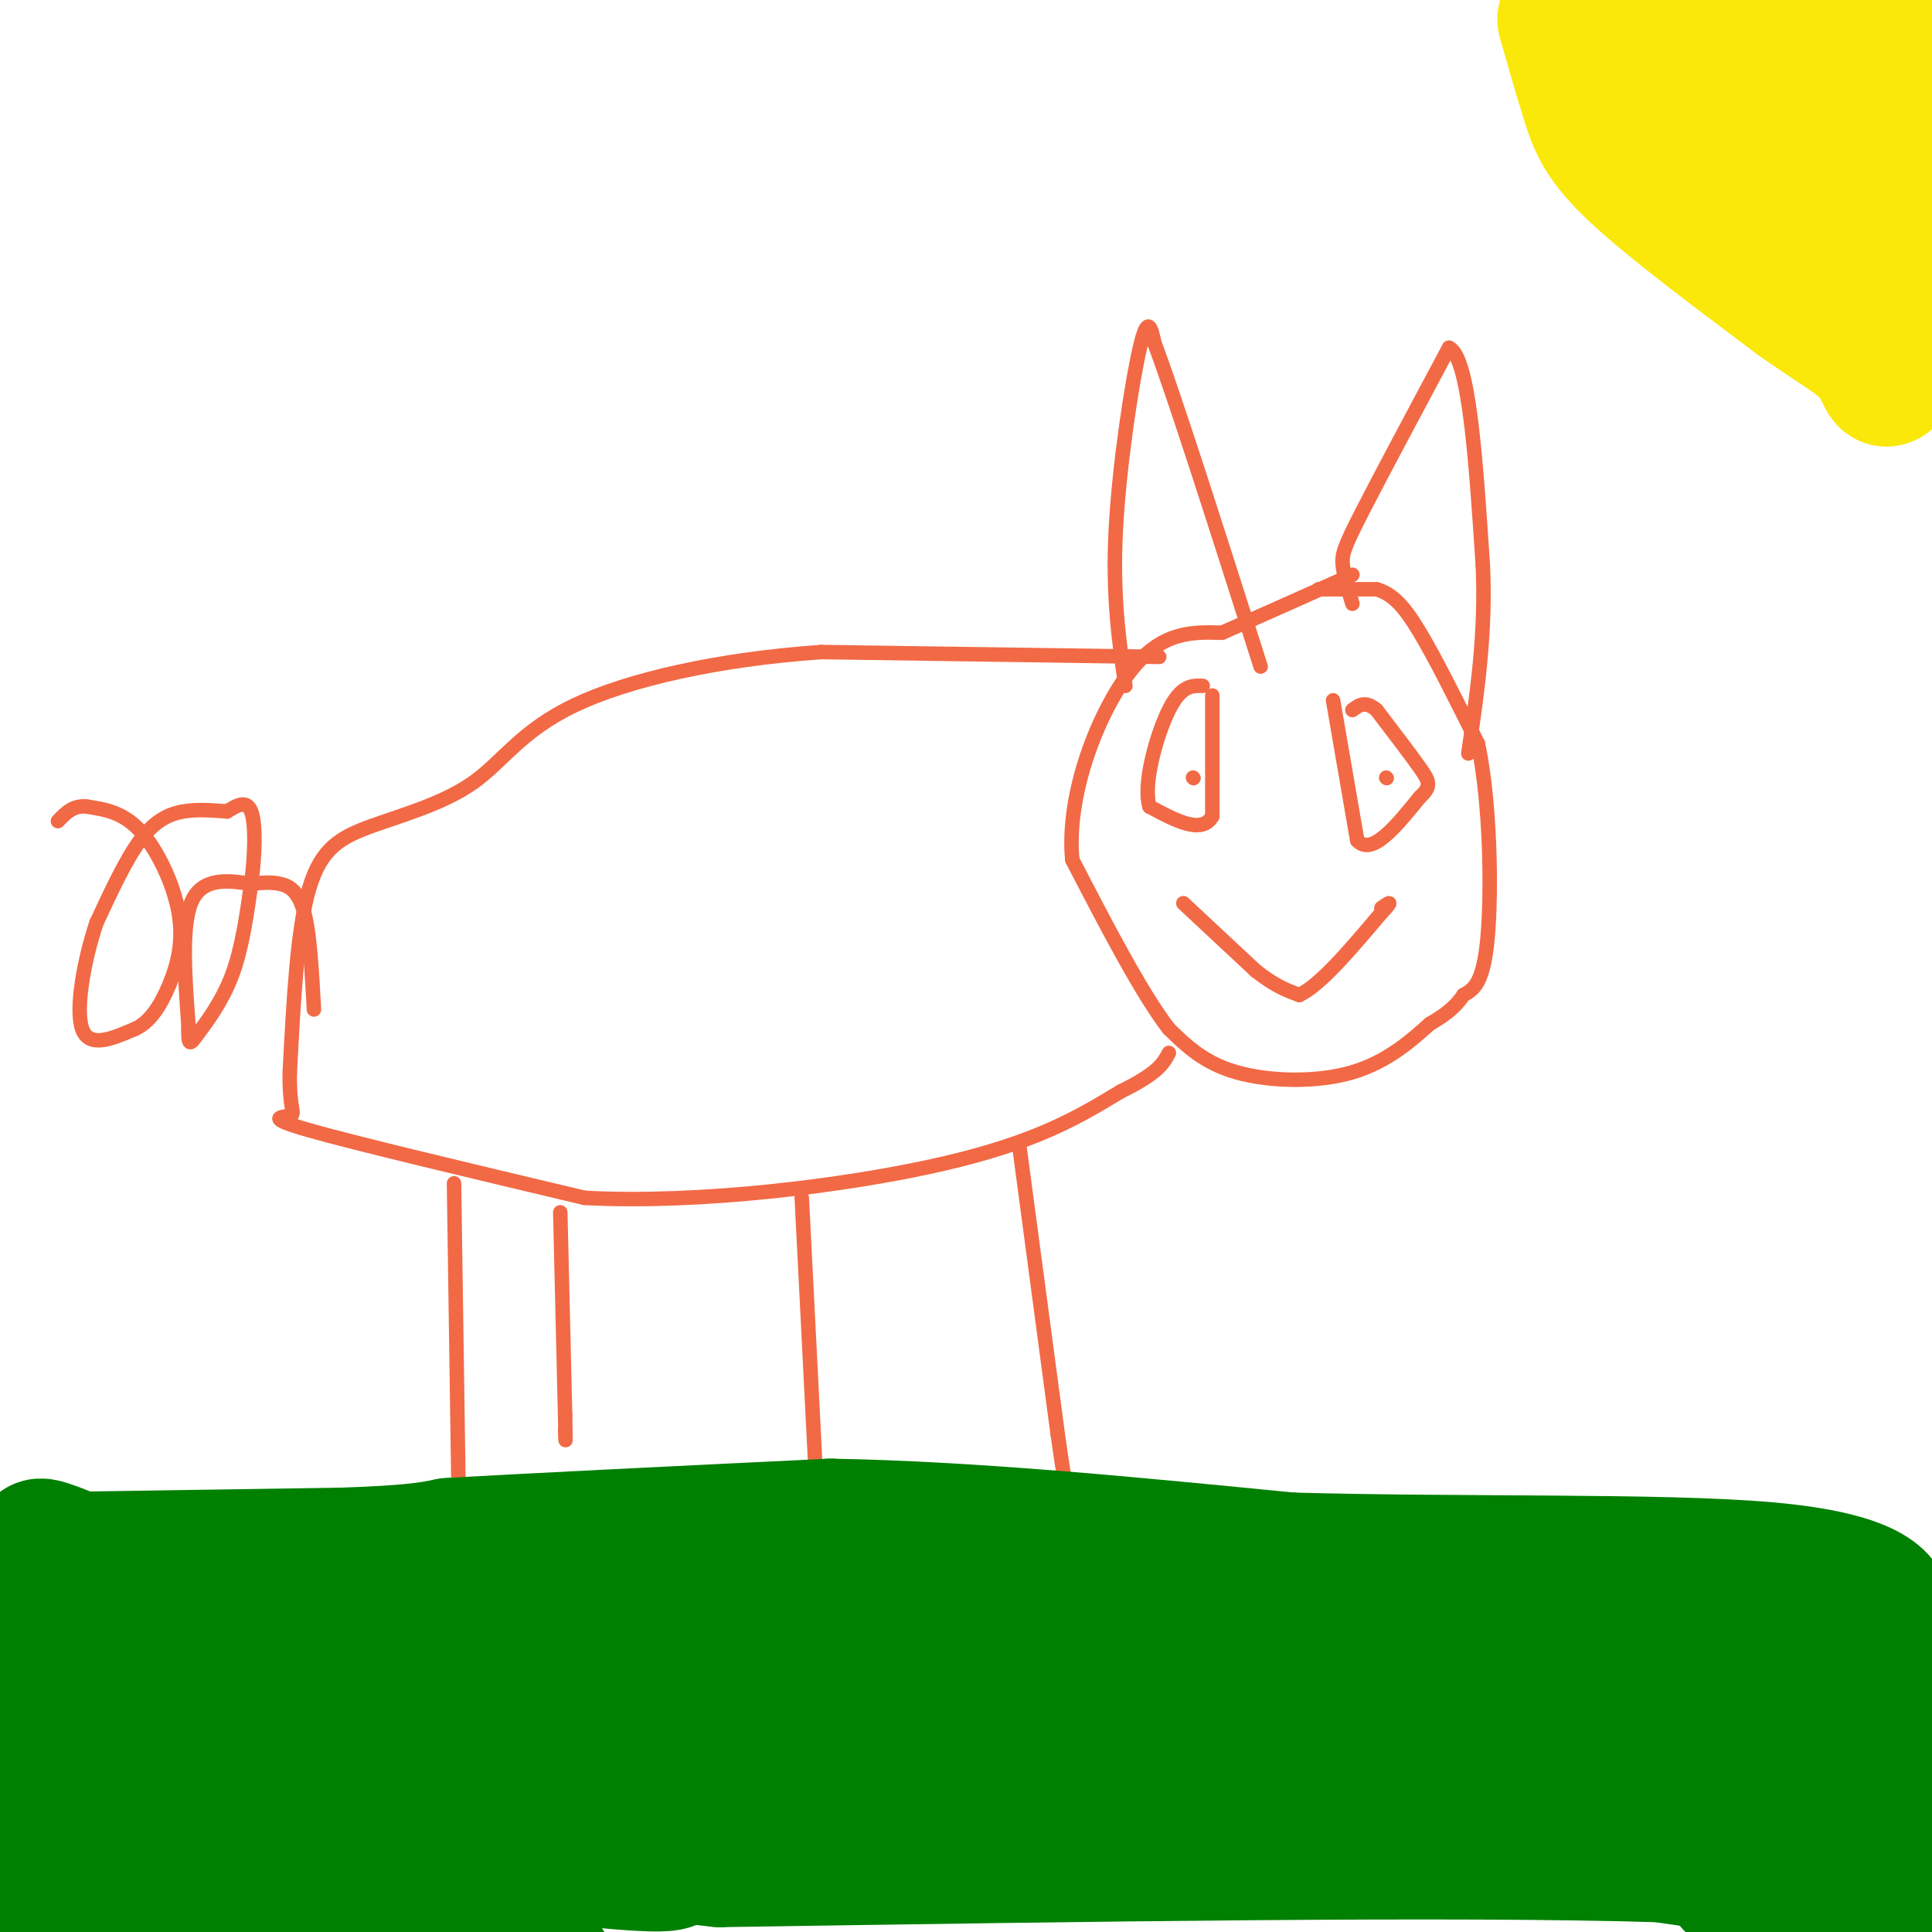 <svg viewBox='0 0 400 400' version='1.1' xmlns='http://www.w3.org/2000/svg' xmlns:xlink='http://www.w3.org/1999/xlink'><g fill='none' stroke='#f26946' stroke-width='3' stroke-linecap='round' stroke-linejoin='round'><path d='M273,122c0.000,0.000 12.000,0.000 12,0'/><path d='M285,122c3.333,0.978 5.667,3.422 9,9c3.333,5.578 7.667,14.289 12,23'/><path d='M306,154c2.533,11.933 2.867,30.267 2,40c-0.867,9.733 -2.933,10.867 -5,12'/><path d='M303,206c-2.000,3.000 -4.500,4.500 -7,6'/><path d='M296,212c-3.440,3.083 -8.542,7.792 -16,10c-7.458,2.208 -17.274,1.917 -24,0c-6.726,-1.917 -10.363,-5.458 -14,-9'/><path d='M242,213c-5.667,-7.333 -12.833,-21.167 -20,-35'/><path d='M222,178c-1.289,-13.756 5.489,-30.644 12,-39c6.511,-8.356 12.756,-8.178 19,-8'/><path d='M253,131c7.667,-3.333 17.333,-7.667 27,-12'/><path d='M240,136c0.000,0.000 -70.000,-1.000 -70,-1'/><path d='M170,135c-21.395,1.489 -39.882,5.711 -51,11c-11.118,5.289 -14.867,11.644 -21,16c-6.133,4.356 -14.651,6.711 -21,9c-6.349,2.289 -10.528,4.511 -13,13c-2.472,8.489 -3.236,23.244 -4,38'/><path d='M60,222c-0.179,7.905 1.375,8.667 0,9c-1.375,0.333 -5.679,0.238 4,3c9.679,2.762 33.339,8.381 57,14'/><path d='M121,248c23.667,1.289 54.333,-2.489 74,-7c19.667,-4.511 28.333,-9.756 37,-15'/><path d='M232,226c7.833,-3.833 8.917,-5.917 10,-8'/><path d='M94,245c0.000,0.000 1.000,68.000 1,68'/><path d='M116,251c0.000,0.000 1.000,42.000 1,42'/><path d='M117,293c0.167,7.500 0.083,5.250 0,3'/><path d='M166,248c0.000,0.000 4.000,79.000 4,79'/><path d='M170,327c0.667,13.333 0.333,7.167 0,1'/><path d='M211,237c0.000,0.000 8.000,60.000 8,60'/><path d='M219,297c1.667,11.833 1.833,11.417 2,11'/><path d='M65,209c-0.422,-7.778 -0.844,-15.556 -2,-20c-1.156,-4.444 -3.044,-5.556 -5,-6c-1.956,-0.444 -3.978,-0.222 -6,0'/><path d='M52,183c-3.556,-0.489 -9.444,-1.711 -12,3c-2.556,4.711 -1.778,15.356 -1,26'/><path d='M39,212c-0.071,4.964 0.250,4.375 2,2c1.750,-2.375 4.929,-6.536 7,-12c2.071,-5.464 3.036,-12.232 4,-19'/><path d='M52,183c0.844,-6.289 0.956,-12.511 0,-15c-0.956,-2.489 -2.978,-1.244 -5,0'/><path d='M47,168c-2.381,-0.155 -5.833,-0.542 -9,0c-3.167,0.542 -6.048,2.012 -9,6c-2.952,3.988 -5.976,10.494 -9,17'/><path d='M20,191c-2.556,7.533 -4.444,17.867 -3,22c1.444,4.133 6.222,2.067 11,0'/><path d='M28,213c3.073,-1.384 5.257,-4.845 7,-9c1.743,-4.155 3.046,-9.003 2,-15c-1.046,-5.997 -4.442,-13.142 -8,-17c-3.558,-3.858 -7.279,-4.429 -11,-5'/><path d='M18,167c-2.833,-0.333 -4.417,1.333 -6,3'/><path d='M251,144c0.000,0.000 0.000,25.000 0,25'/><path d='M251,169c-2.167,3.833 -7.583,0.917 -13,-2'/><path d='M238,167c-1.444,-4.533 1.444,-14.867 4,-20c2.556,-5.133 4.778,-5.067 7,-5'/><path d='M247,161c0.000,0.000 0.100,0.100 0.1,0.1'/><path d='M276,145c0.000,0.000 5.000,29.000 5,29'/><path d='M281,174c3.000,3.333 8.000,-2.833 13,-9'/><path d='M294,165c2.422,-2.200 1.978,-3.200 0,-6c-1.978,-2.800 -5.489,-7.400 -9,-12'/><path d='M285,147c-2.333,-2.000 -3.667,-1.000 -5,0'/><path d='M287,161c0.000,0.000 0.100,0.100 0.1,0.1'/><path d='M245,187c0.000,0.000 15.000,14.000 15,14'/><path d='M260,201c4.000,3.167 6.500,4.083 9,5'/><path d='M269,206c4.333,-2.000 10.667,-9.500 17,-17'/><path d='M286,189c2.833,-3.000 1.417,-2.000 0,-1'/><path d='M233,142c-1.333,-9.311 -2.667,-18.622 -2,-32c0.667,-13.378 3.333,-30.822 5,-38c1.667,-7.178 2.333,-4.089 3,-1'/><path d='M239,71c4.167,11.000 13.083,39.000 22,67'/><path d='M280,125c-0.889,-2.911 -1.778,-5.822 -2,-8c-0.222,-2.178 0.222,-3.622 4,-11c3.778,-7.378 10.889,-20.689 18,-34'/><path d='M300,72c4.167,1.833 5.583,23.417 7,45'/><path d='M307,117c0.667,14.000 -1.167,26.500 -3,39'/></g>
<g fill='none' stroke='#008000' stroke-width='28' stroke-linecap='round' stroke-linejoin='round'><path d='M5,323c0.000,0.000 66.000,-1.000 66,-1'/><path d='M71,322c14.667,-0.500 18.333,-1.250 22,-2'/><path d='M93,320c16.833,-1.000 47.917,-2.500 79,-4'/><path d='M172,316c29.000,0.500 62.000,3.750 95,7'/><path d='M267,323c35.595,1.012 77.083,0.042 99,2c21.917,1.958 24.262,6.845 24,9c-0.262,2.155 -3.131,1.577 -6,1'/><path d='M384,335c-4.045,0.280 -11.158,0.480 -14,0c-2.842,-0.480 -1.413,-1.640 -11,6c-9.587,7.640 -30.188,24.079 -27,30c3.188,5.921 30.166,1.325 46,-2c15.834,-3.325 20.524,-5.379 23,-7c2.476,-1.621 2.738,-2.811 3,-4'/><path d='M404,358c-9.684,0.432 -35.393,3.514 -39,1c-3.607,-2.514 14.889,-10.622 23,-14c8.111,-3.378 5.838,-2.025 4,0c-1.838,2.025 -3.239,4.721 -11,10c-7.761,5.279 -21.880,13.139 -36,21'/><path d='M345,376c-0.333,3.667 16.833,2.333 34,1'/><path d='M379,377c7.917,0.298 10.708,0.542 5,3c-5.708,2.458 -19.917,7.131 -24,9c-4.083,1.869 1.958,0.935 8,0'/><path d='M368,389c11.911,1.289 37.689,4.511 36,4c-1.689,-0.511 -30.844,-4.756 -60,-9'/><path d='M344,384c-42.500,-1.333 -118.750,-0.167 -195,1'/><path d='M149,385c-39.214,-3.976 -39.750,-14.417 -50,-18c-10.250,-3.583 -30.214,-0.310 -41,0c-10.786,0.310 -12.393,-2.345 -14,-5'/><path d='M44,362c-3.905,-2.286 -6.667,-5.500 -7,0c-0.333,5.500 1.762,19.714 -3,26c-4.762,6.286 -16.381,4.643 -28,3'/><path d='M6,391c9.406,0.330 46.921,-0.345 66,1c19.079,1.345 19.722,4.711 3,4c-16.722,-0.711 -50.810,-5.499 -50,-6c0.810,-0.501 36.517,3.285 54,6c17.483,2.715 16.741,4.357 16,6'/><path d='M95,402c4.485,1.180 7.697,1.131 3,0c-4.697,-1.131 -17.303,-3.343 -21,-5c-3.697,-1.657 1.515,-2.759 9,-1c7.485,1.759 17.242,6.380 27,11'/><path d='M111,405c-30.778,-11.978 -61.556,-23.956 -46,-25c15.556,-1.044 77.444,8.844 74,5c-3.444,-3.844 -72.222,-21.422 -141,-39'/><path d='M2,346c6.030,4.064 12.061,8.127 31,13c18.939,4.873 50.788,10.554 64,12c13.212,1.446 7.789,-1.344 0,-3c-7.789,-1.656 -17.943,-2.176 -25,-1c-7.057,1.176 -11.016,4.050 -23,6c-11.984,1.950 -31.992,2.975 -52,4'/><path d='M8,376c12.311,4.622 24.622,9.244 40,13c15.378,3.756 33.822,6.644 26,3c-7.822,-3.644 -41.911,-13.822 -76,-24'/><path d='M0,368c41.556,1.689 83.111,3.378 80,-7c-3.111,-10.378 -50.889,-32.822 -66,-39c-15.111,-6.178 2.444,3.911 20,14'/><path d='M34,336c8.976,2.131 21.417,0.458 31,3c9.583,2.542 16.310,9.298 28,14c11.690,4.702 28.345,7.351 45,10'/><path d='M138,363c12.289,2.889 20.511,5.111 43,6c22.489,0.889 59.244,0.444 96,0'/><path d='M277,369c29.822,0.844 56.378,2.956 68,1c11.622,-1.956 8.311,-7.978 5,-14'/><path d='M350,356c-6.000,-3.167 -23.500,-4.083 -41,-5'/><path d='M309,351c-17.786,-1.131 -41.750,-1.458 -56,0c-14.250,1.458 -18.786,4.702 -26,6c-7.214,1.298 -17.107,0.649 -27,0'/><path d='M200,357c-20.422,-4.178 -57.978,-14.622 -78,-18c-20.022,-3.378 -22.511,0.311 -25,4'/><path d='M97,343c-9.622,-0.578 -21.178,-4.022 -14,-4c7.178,0.022 33.089,3.511 59,7'/><path d='M142,346c20.333,1.267 41.667,0.933 52,0c10.333,-0.933 9.667,-2.467 9,-4'/><path d='M203,342c2.310,-1.179 3.583,-2.125 16,1c12.417,3.125 35.976,10.321 41,12c5.024,1.679 -8.488,-2.161 -22,-6'/><path d='M238,349c-4.583,-3.190 -5.042,-8.167 -21,-11c-15.958,-2.833 -47.417,-3.524 -63,-3c-15.583,0.524 -15.292,2.262 -15,4'/><path d='M139,339c-4.440,0.345 -8.042,-0.792 -3,0c5.042,0.792 18.726,3.512 38,5c19.274,1.488 44.137,1.744 69,2'/><path d='M243,346c15.933,-1.467 21.267,-6.133 26,-8c4.733,-1.867 8.867,-0.933 13,0'/><path d='M282,338c7.578,1.111 20.022,3.889 32,5c11.978,1.111 23.489,0.556 35,0'/></g>
<g fill='none' stroke='#fae80b' stroke-width='28' stroke-linecap='round' stroke-linejoin='round'><path d='M324,4c1.733,6.089 3.467,12.178 5,17c1.533,4.822 2.867,8.378 10,15c7.133,6.622 20.067,16.311 33,26'/><path d='M372,62c8.512,6.095 13.292,8.333 16,12c2.708,3.667 3.345,8.762 2,-2c-1.345,-10.762 -4.673,-37.381 -8,-64'/><path d='M382,8c-2.133,-2.222 -3.467,24.222 -2,27c1.467,2.778 5.733,-18.111 10,-39'/><path d='M393,2c2.067,16.622 4.133,33.244 0,39c-4.133,5.756 -14.467,0.644 -22,-4c-7.533,-4.644 -12.267,-8.822 -17,-13'/><path d='M354,24c-5.622,-5.133 -11.178,-11.467 -9,-14c2.178,-2.533 12.089,-1.267 22,0'/><path d='M367,10c4.933,0.000 6.267,0.000 6,0c-0.267,0.000 -2.133,0.000 -4,0'/></g>
</svg>